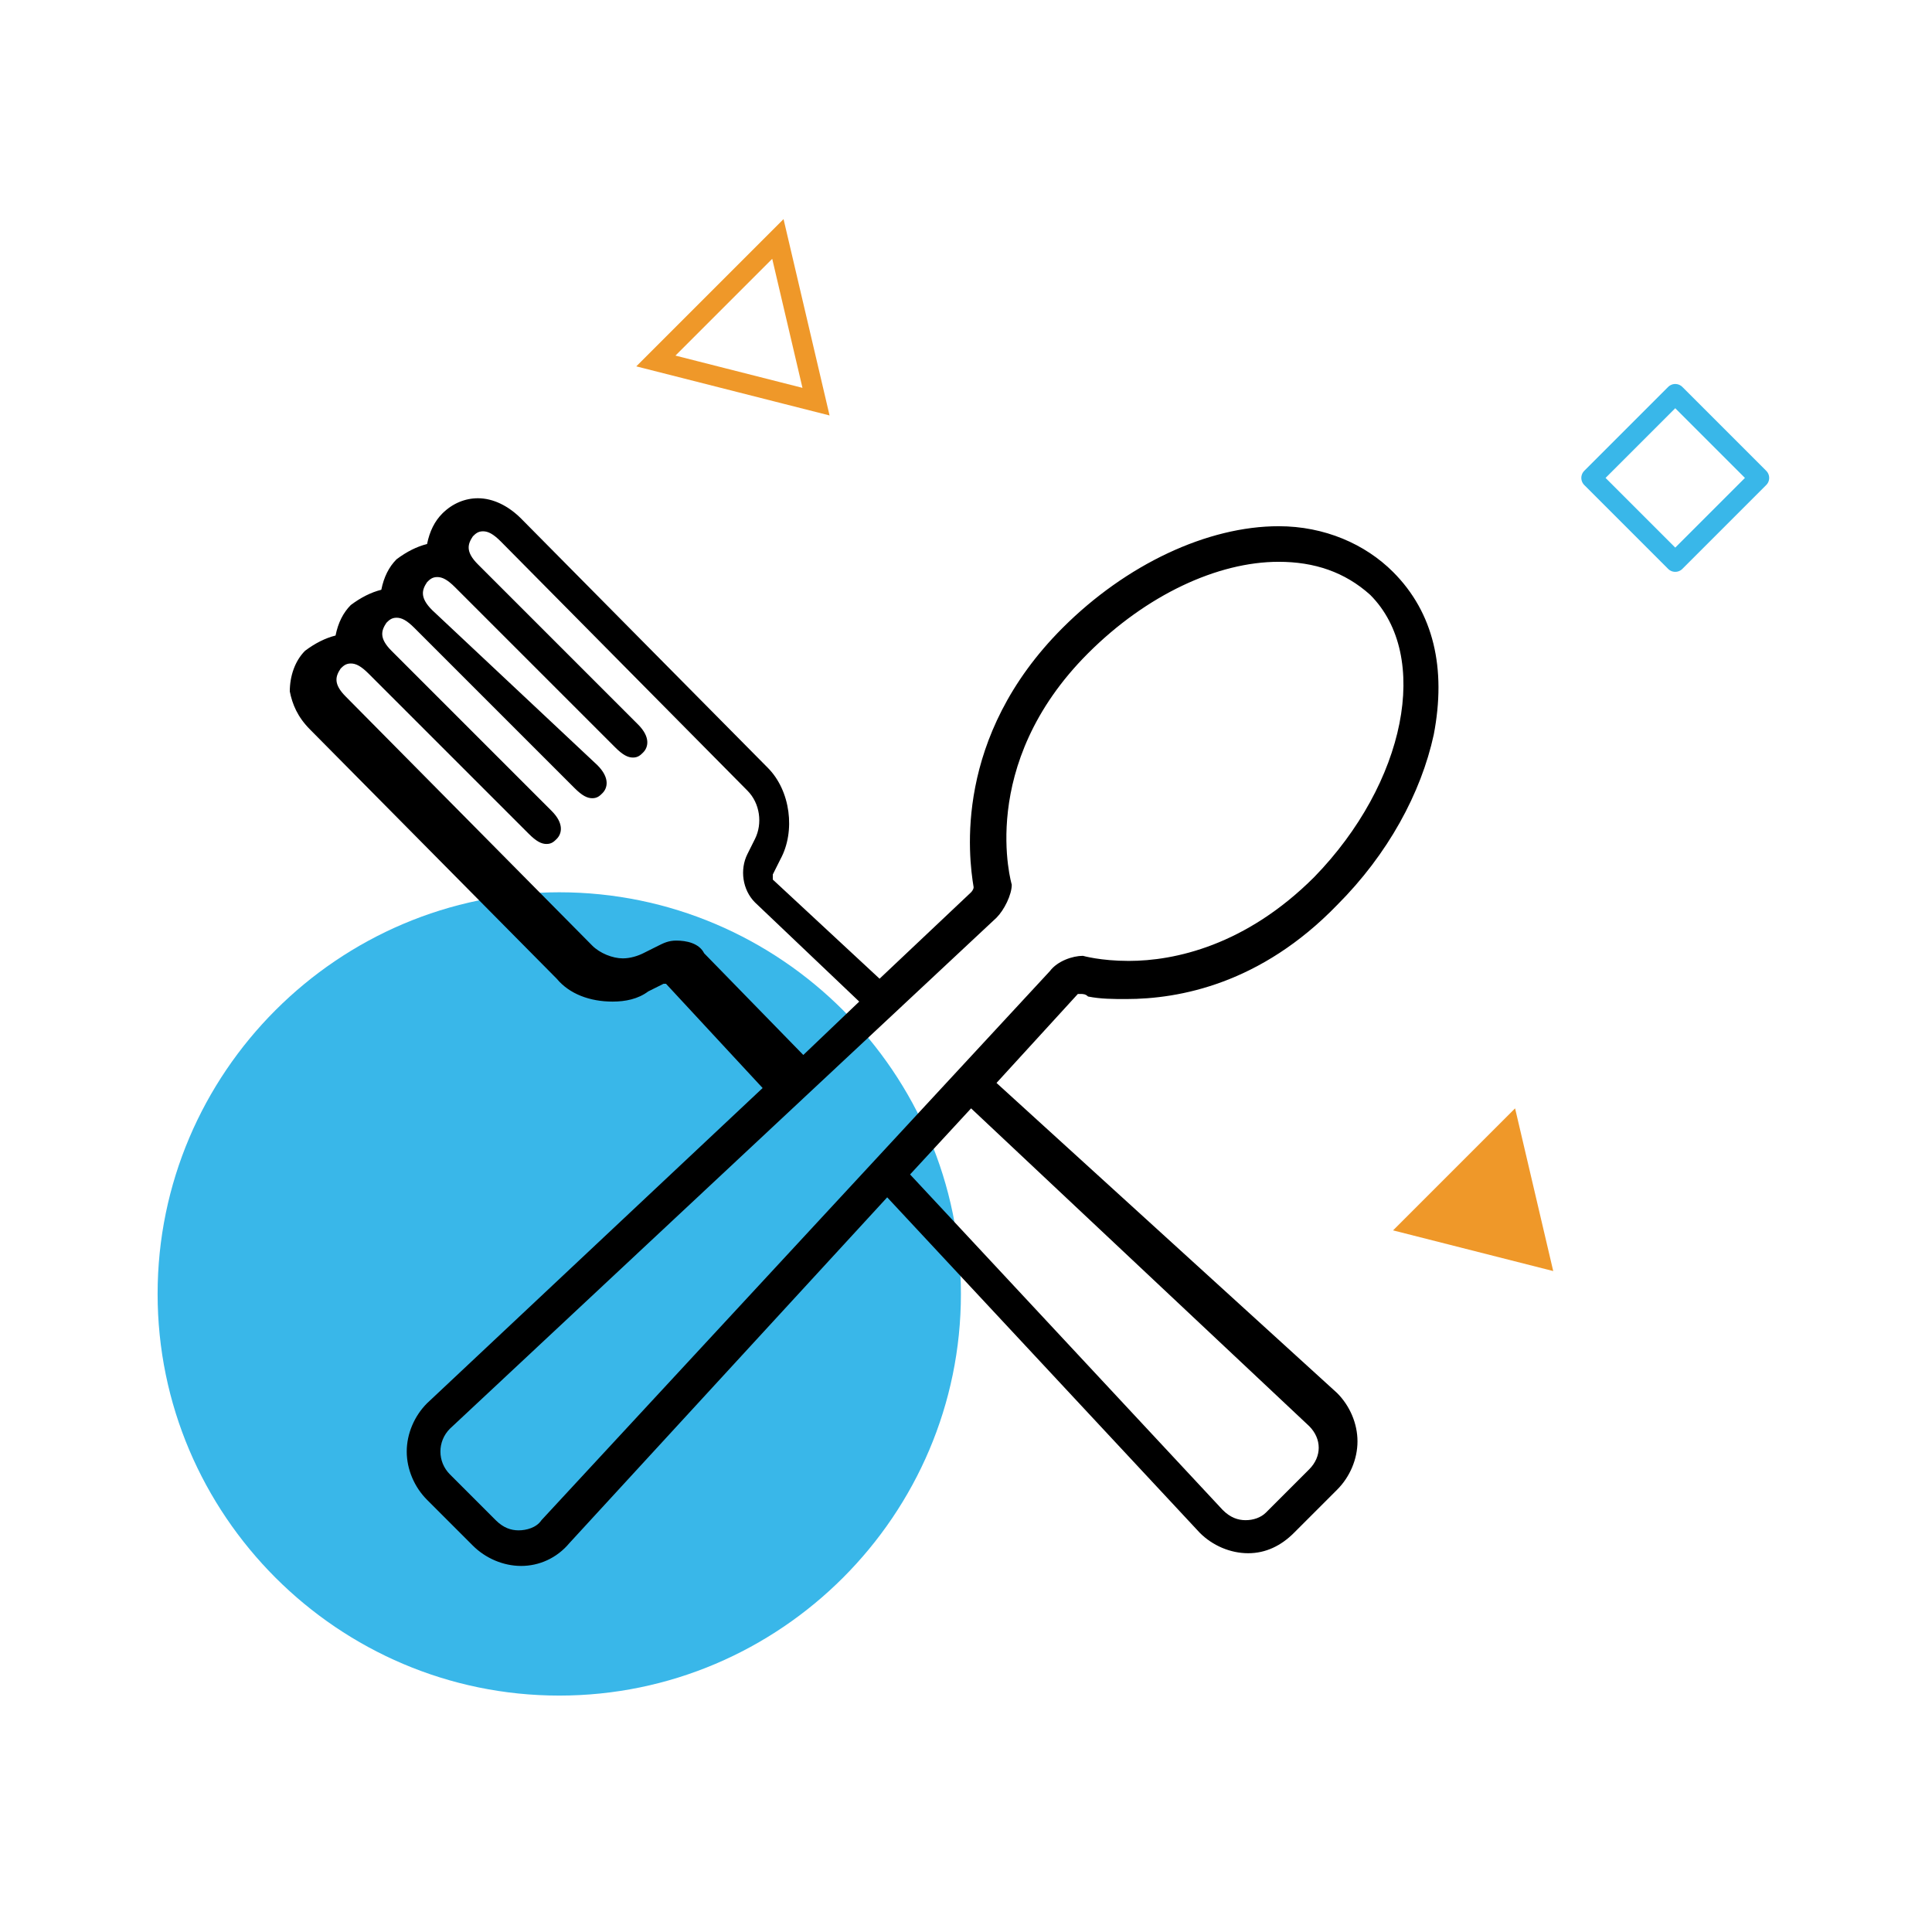 <?xml version="1.0" encoding="utf-8"?>
<!-- Generator: Adobe Illustrator 26.0.1, SVG Export Plug-In . SVG Version: 6.00 Build 0)  -->
<svg version="1.1" id="Layer_1" xmlns="http://www.w3.org/2000/svg" xmlns:xlink="http://www.w3.org/1999/xlink" x="0px" y="0px"
	 viewBox="0 0 76 76" style="enable-background:new 0 0 76 76;" xml:space="preserve">
<style type="text/css">
	.st0{fill:#39B7E9;}
	.st1{fill:#EF9829;}
	.st2{fill:none;stroke:#39B7E9;stroke-width:0.79;stroke-linejoin:round;stroke-miterlimit:10;}
	.st3{fill:none;stroke:#EF9829;stroke-width:0.79;stroke-miterlimit:10;}
</style>
<path class="st0" d="M37.8,50.9c0,8.7-7.1,15.8-15.8,15.8c-8.7,0-15.8-7.1-15.8-15.8c0-8.7,7.1-15.8,15.8-15.8
	C30.7,35.1,37.8,42.2,37.8,50.9z"/>
<path class="st1" d="M61.1,50l-6.3-1.6l4.8-4.8L61.1,50z"/>
<path class="st2" d="M69.2,18.8l-3.3-3.3l-3.3,3.3l3.3,3.3L69.2,18.8z"/>
<path class="st3" d="M32.1,15.8l-6.3-1.6l4.8-4.8L32.1,15.8z"/>
<path d="M42.5,39.1c0.1,0,0.2,0,0.3,0.1c0.5,0.1,1,0.1,1.5,0.1c2.1,0,5.3-0.6,8.3-3.7c2-2,3.3-4.4,3.8-6.7c0.5-2.6,0-4.8-1.6-6.4
	c-1.1-1.1-2.7-1.8-4.5-1.8c-2.8,0-6,1.5-8.5,4c-4.3,4.3-3.7,9-3.5,10.2c0,0.1-0.1,0.2-0.1,0.2l-3.6,3.4l-4.2-3.9c0,0,0-0.1,0-0.2
	l0.3-0.6c0.6-1.1,0.4-2.7-0.5-3.6l-9.7-9.8c-0.5-0.5-1.1-0.8-1.7-0.8c-0.5,0-1,0.2-1.4,0.6c-0.3,0.3-0.5,0.7-0.6,1.2
	c-0.4,0.1-0.8,0.3-1.2,0.6c-0.3,0.3-0.5,0.7-0.6,1.2c-0.4,0.1-0.8,0.3-1.2,0.6c-0.3,0.3-0.5,0.7-0.6,1.2c-0.4,0.1-0.8,0.3-1.2,0.6
	c-0.4,0.4-0.6,1-0.6,1.6c0.1,0.5,0.3,1,0.8,1.5l9.7,9.8c0.5,0.6,1.3,0.9,2.2,0.9c0.5,0,1-0.1,1.4-0.4l0.6-0.3c0,0,0,0,0,0
	c0,0,0,0,0,0c0.1,0,0.1,0,0.1,0l3.8,4.1L16.8,55.2c-0.5,0.5-0.8,1.2-0.8,1.9c0,0.7,0.3,1.4,0.8,1.9l1.8,1.8c0.5,0.5,1.2,0.8,1.9,0.8
	c0.7,0,1.4-0.3,1.9-0.9l12.5-13.6l12.3,13.2c0.5,0.5,1.2,0.8,1.9,0.8c0.7,0,1.3-0.3,1.8-0.8l1.7-1.7c0.5-0.5,0.8-1.2,0.8-1.9
	c0-0.7-0.3-1.4-0.8-1.9L39.2,42.6l3.2-3.5C42.4,39.1,42.5,39.1,42.5,39.1z M21.3,59.8c-0.2,0.3-0.6,0.4-0.9,0.4
	c-0.3,0-0.6-0.1-0.9-0.4L17.7,58c-0.5-0.5-0.5-1.3,0-1.8l21.5-20.1c0.3-0.3,0.6-0.9,0.6-1.3c0,0-1.4-4.7,3-9.1
	c2.3-2.3,5.1-3.6,7.5-3.6c1.4,0,2.6,0.4,3.6,1.3c2.4,2.4,1.4,7.4-2.2,11.1c-2.7,2.7-5.5,3.3-7.3,3.3c-1.1,0-1.8-0.2-1.8-0.2
	c0,0,0,0,0,0c-0.4,0-1,0.2-1.3,0.6L21.3,59.8z M27.7,37.5C27.5,37.1,27,37,26.6,37c-0.3,0-0.5,0.1-0.7,0.2l-0.6,0.3
	c-0.2,0.1-0.5,0.2-0.8,0.2c-0.4,0-0.9-0.2-1.2-0.5l-9.7-9.8c-0.5-0.5-0.4-0.8-0.2-1.1c0.1-0.1,0.2-0.2,0.4-0.2
	c0.2,0,0.4,0.1,0.7,0.4l6.3,6.3c0.3,0.3,0.5,0.4,0.7,0.4c0.2,0,0.3-0.1,0.4-0.2c0.2-0.2,0.3-0.6-0.2-1.1l-6.3-6.3
	c-0.5-0.5-0.4-0.8-0.2-1.1c0.1-0.1,0.2-0.2,0.4-0.2c0.2,0,0.4,0.1,0.7,0.4l6.3,6.3c0.3,0.3,0.5,0.4,0.7,0.4c0.2,0,0.3-0.1,0.4-0.2
	c0.2-0.2,0.3-0.6-0.2-1.1L17,24c-0.5-0.5-0.4-0.8-0.2-1.1c0.1-0.1,0.2-0.2,0.4-0.2c0.2,0,0.4,0.1,0.7,0.4l6.3,6.3
	c0.3,0.3,0.5,0.4,0.7,0.4c0.2,0,0.3-0.1,0.4-0.2c0.2-0.2,0.3-0.6-0.2-1.1l-6.3-6.3c-0.5-0.5-0.4-0.8-0.2-1.1
	c0.1-0.1,0.2-0.2,0.4-0.2c0.2,0,0.4,0.1,0.7,0.4l9.7,9.8c0.5,0.5,0.6,1.3,0.3,1.9l-0.3,0.6c-0.3,0.6-0.2,1.4,0.3,1.9l4.1,3.9
	l-2.2,2.1L27.7,37.5z M51.5,56.1c0.5,0.5,0.5,1.2,0,1.7l-1.7,1.7c-0.2,0.2-0.5,0.3-0.8,0.3c-0.3,0-0.6-0.1-0.9-0.4L35.8,46.2
	l2.4-2.6L51.5,56.1z"/>
</svg>

